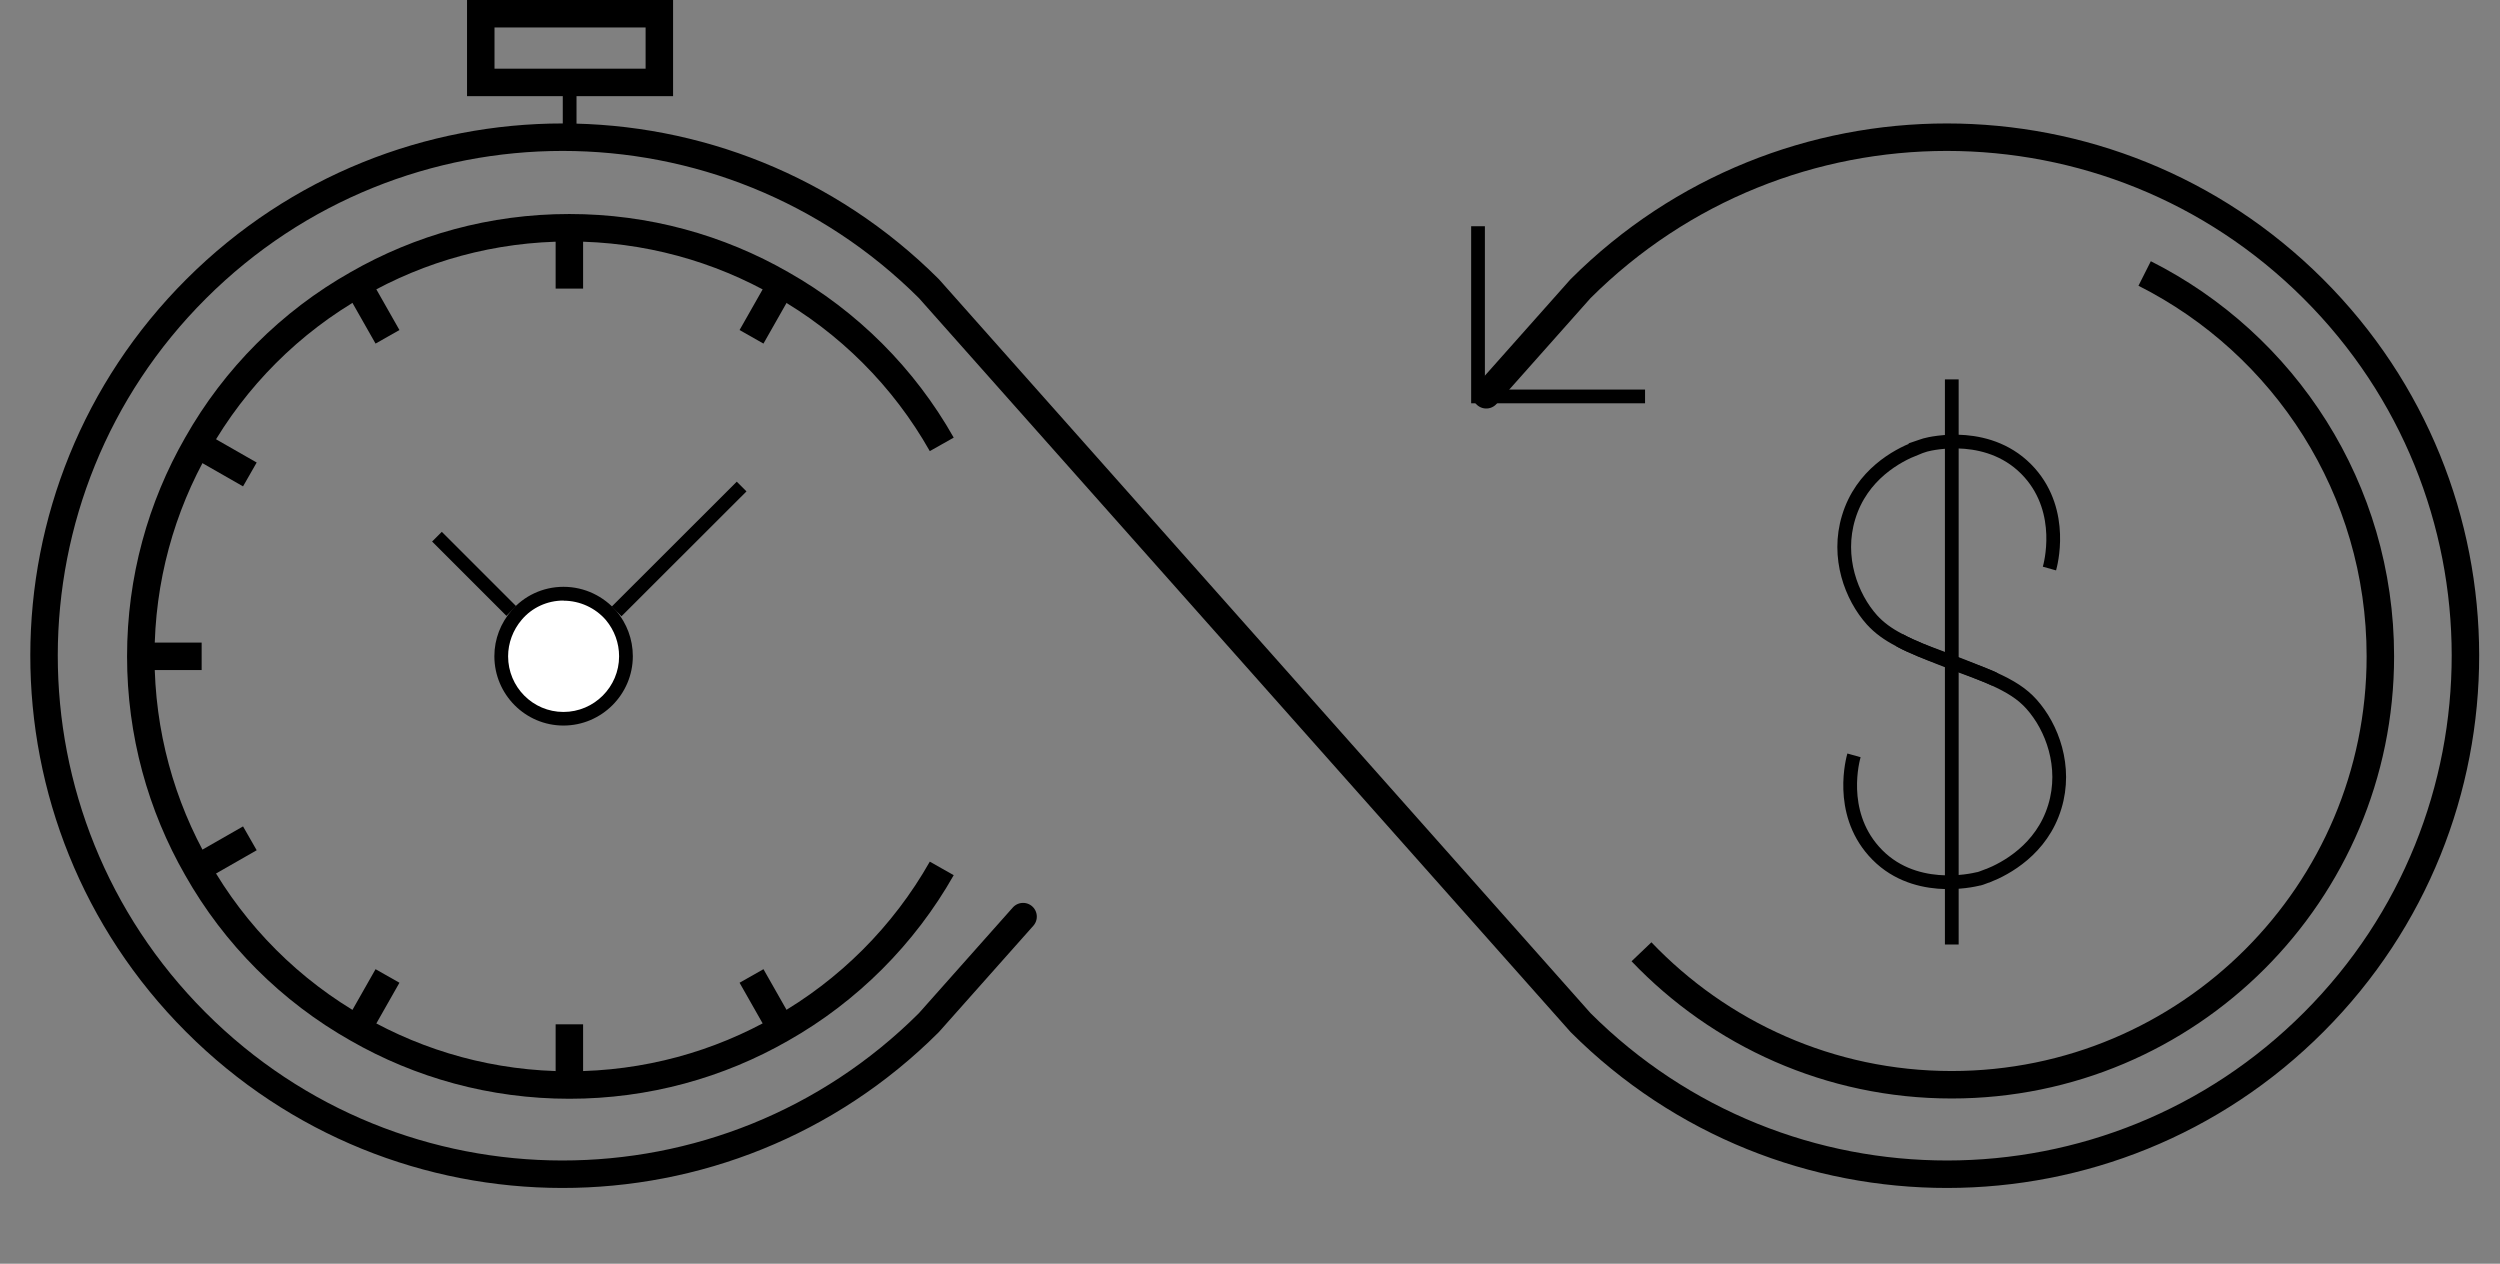 <?xml version="1.0" encoding="UTF-8"?> <svg xmlns="http://www.w3.org/2000/svg" width="182" height="92" viewBox="0 0 182 92" fill="none"><rect x="0" y="0" width="182" height="92" fill="#808080" stroke="none"/> <path d="M41.47 5.4V10.79" stroke="black" stroke-miterlimit="10"></path> <path d="M48 1H35V6H48V1Z" stroke="black" stroke-width="2" stroke-miterlimit="10"></path> <path d="M68.56 63.22C65.81 68.08 61.75 72.14 56.89 74.89C52.34 77.5 47.06 78.99 41.45 78.99C35.84 78.99 30.57 77.5 26.02 74.89C21.15 72.14 17.1 68.09 14.35 63.22C11.74 58.67 10.25 53.39 10.25 47.78C10.25 42.17 11.74 36.9 14.35 32.35C17.1 27.48 21.15 23.43 26.02 20.68C30.57 18.07 35.83 16.58 41.45 16.58C47.07 16.58 52.34 18.07 56.89 20.68C61.76 23.43 65.81 27.48 68.56 32.35" stroke="black" stroke-width="2" stroke-miterlimit="10"></path> <path d="M41.47 47.78H41.45" stroke="black" stroke-width="2" stroke-miterlimit="10"></path> <path d="M14.68 47.78H10.26" stroke="black" stroke-width="2" stroke-miterlimit="10"></path> <path d="M41.45 78.99V74.57" stroke="black" stroke-width="2" stroke-miterlimit="10"></path> <path d="M41.45 21.01V16.59" stroke="black" stroke-width="2" stroke-miterlimit="10"></path> <path d="M56.89 20.68L54.71 24.52" stroke="black" stroke-width="2" stroke-miterlimit="10"></path> <path d="M28.21 71.05L26.03 74.89" stroke="black" stroke-width="2" stroke-miterlimit="10"></path> <path d="M28.21 24.52L26.03 20.68" stroke="black" stroke-width="2" stroke-miterlimit="10"></path> <path d="M56.89 74.89L54.71 71.05" stroke="black" stroke-width="2" stroke-miterlimit="10"></path> <path d="M18.19 34.54L14.36 32.35" stroke="black" stroke-width="2" stroke-miterlimit="10"></path> <path d="M18.19 61.03L14.36 63.22" stroke="black" stroke-width="2" stroke-miterlimit="10"></path> <path d="M41.02 52.33C38.52 52.33 36.49 50.29 36.49 47.78C36.49 46.7 36.88 45.64 37.6 44.8C38.45 43.8 39.7 43.23 41.02 43.23C42.34 43.23 43.63 43.82 44.51 44.84C45.2 45.68 45.57 46.71 45.57 47.78C45.57 50.29 43.53 52.33 41.02 52.33Z" fill="white"></path> <path d="M41.02 43.73C42.21 43.73 43.34 44.25 44.11 45.14C44.74 45.9 45.07 46.82 45.07 47.78C45.07 50.01 43.25 51.83 41.02 51.83C38.79 51.83 36.99 50.01 36.99 47.78C36.99 46.82 37.34 45.87 37.98 45.12C38.73 44.23 39.84 43.72 41.02 43.72M41.02 42.72C39.5 42.72 38.12 43.4 37.22 44.47C36.46 45.36 35.99 46.51 35.99 47.77C35.99 50.55 38.24 52.82 41.02 52.82C43.8 52.82 46.07 50.55 46.07 47.77C46.07 46.52 45.62 45.39 44.89 44.5C43.95 43.42 42.58 42.72 41.02 42.72Z" fill="black"></path> <path d="M37.22 44.48L31.81 39.07" stroke="black" stroke-miterlimit="10"></path> <path d="M53.99 35.42L44.89 44.51" stroke="black" stroke-miterlimit="10"></path> <path d="M156.13 19.91C166.31 25.04 173.29 35.59 173.29 47.78C173.29 65 159.32 78.97 142.08 78.97C133.21 78.97 125.2 75.26 119.5 69.29" stroke="black" stroke-width="2" stroke-miterlimit="10"></path> <path d="M142.1 48.19H142.08" stroke="black" stroke-miterlimit="10"></path> <path d="M149.2 41.39C149.27 41.14 150.33 37.32 147.76 34.42C144.94 31.25 140.58 32.28 140.18 32.39C140.13 32.41 139.85 32.49 139.45 32.63V32.65C138.14 33.16 135.52 34.54 134.58 37.66C133.69 40.58 134.78 43.46 136.28 45.13C136.81 45.71 137.44 46.17 138.27 46.6C138.51 46.74 138.77 46.86 139.03 46.98C139.29 47.1 139.55 47.21 139.81 47.32C140.65 47.68 141.63 48.05 142.82 48.51C143.28 48.68 143.78 48.86 144.29 49.06C144.31 49.06 144.32 49.06 144.34 49.08C144.6 49.19 144.85 49.29 145.08 49.39C145.1 49.39 145.11 49.41 145.11 49.41" stroke="black" stroke-miterlimit="10"></path> <path d="M134.97 54.99C134.9 55.24 133.83 59.05 136.41 61.96C139.21 65.13 143.59 64.08 143.99 63.99C144.06 63.99 144.31 63.91 144.68 63.76H144.7C146 63.25 148.65 61.84 149.59 58.73C150.48 55.81 149.39 52.93 147.89 51.26C147.21 50.5 146.36 49.97 145.12 49.41C145.12 49.41 145.11 49.39 145.09 49.39C144.86 49.29 144.62 49.18 144.35 49.08C144.34 49.06 144.32 49.06 144.3 49.06C143.49 48.72 142.51 48.35 141.34 47.9C140.86 47.72 140.33 47.53 139.83 47.33C139.57 47.22 139.31 47.11 139.05 46.99C138.79 46.87 138.53 46.74 138.29 46.61" stroke="black" stroke-miterlimit="10"></path> <path d="M142.09 48.2V48.18" stroke="black" stroke-miterlimit="10"></path> <path d="M142.09 27.62V68.76" stroke="black" stroke-miterlimit="10"></path> <path d="M74.48 66.73L67.62 74.45C52.87 89.18 28.96 89.16 14.24 74.4C-0.49 59.65 -0.47 35.74 14.29 21.02C29.03 6.31 52.89 6.31 67.63 21.02L115.07 74.45C129.82 89.18 153.73 89.16 168.45 74.4C183.18 59.65 183.16 35.74 168.4 21.02C153.66 6.31 129.8 6.31 115.06 21.02L108.2 28.74" stroke="black" stroke-width="2" stroke-linecap="round" stroke-linejoin="round"></path> <path d="M107.6 16.47V28.86H119.76" stroke="black" stroke-miterlimit="10"></path> </svg> 